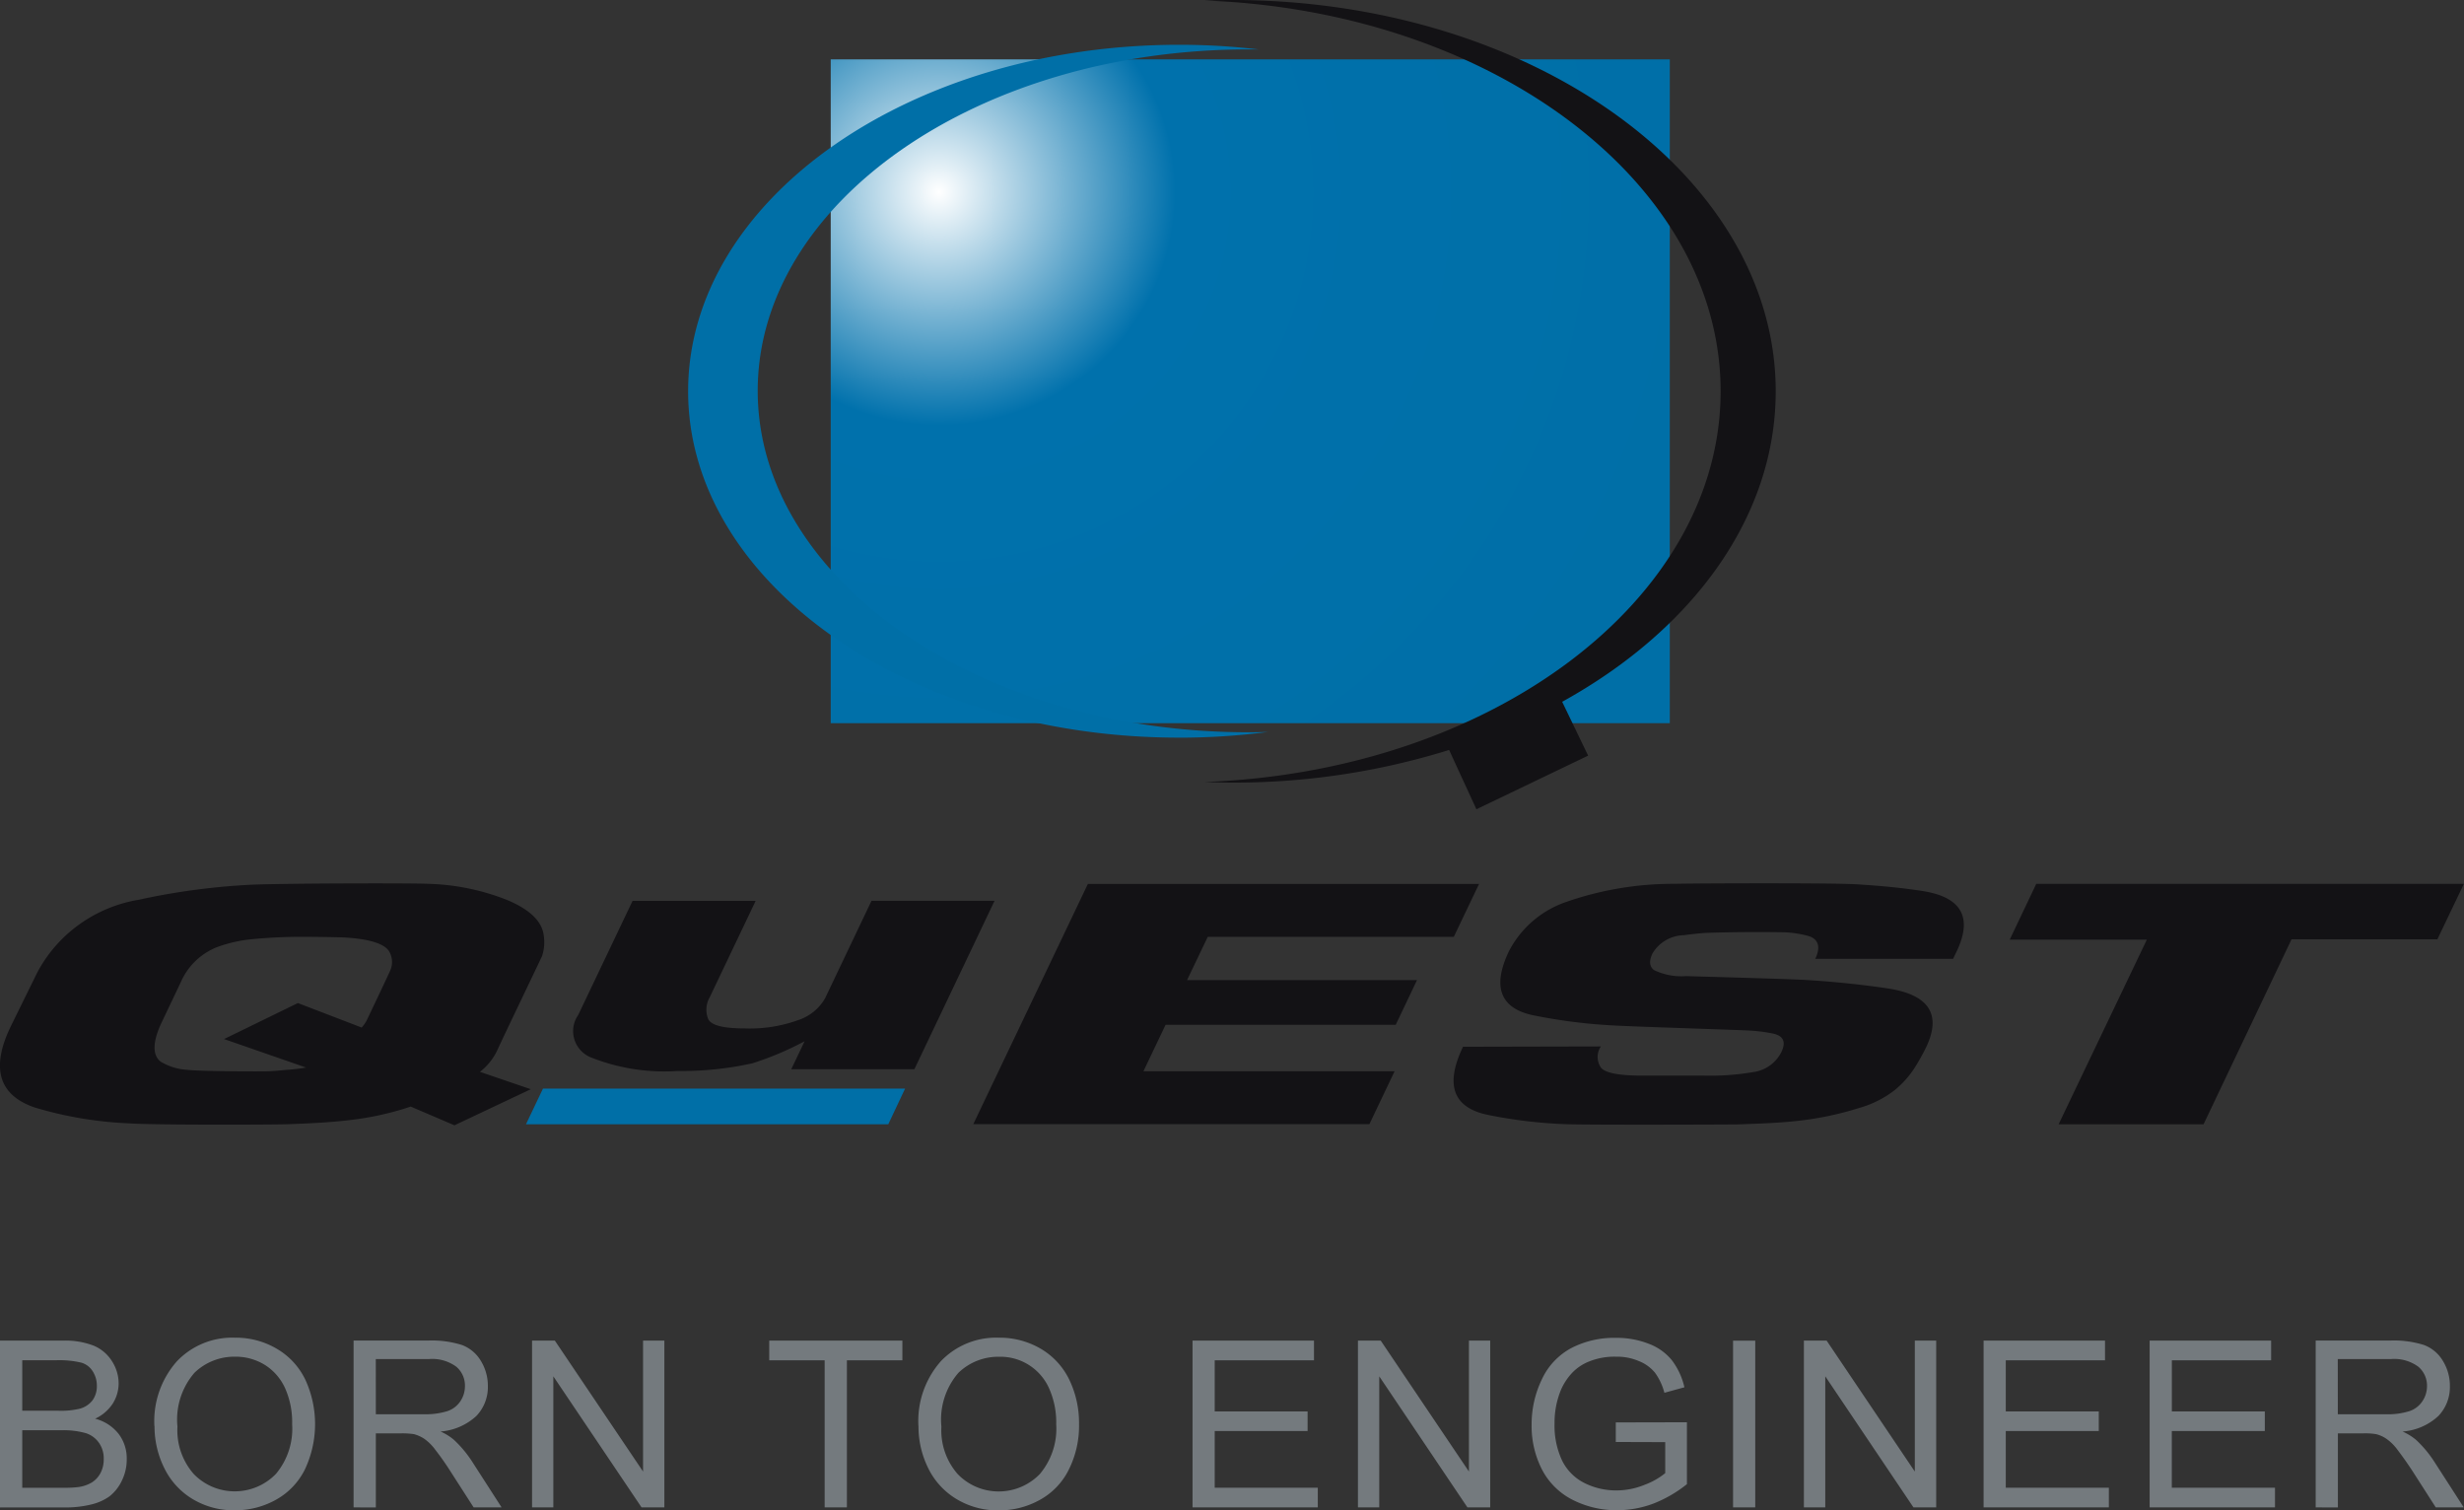 <svg xmlns="http://www.w3.org/2000/svg" width="62" height="38" fill="none" viewBox="0 0 62 38"><rect x="0" y="0" width="62" height="38" fill="#333333" stroke="none"/><g clip-path="url(#a)"><path fill="#131215" d="m11.435 28.314-1.1-.471a7.4 7.4 0 0 1-1.496.335c-.541.067-1.08.09-1.62.109-.318.012-3.357.023-3.988-.023a9.6 9.6 0 0 1-2.364-.4q-1.346-.468-.605-2.02c.052-.11.596-1.208.647-1.318a3.5 3.5 0 0 1 1.068-1.253c.451-.328.974-.546 1.525-.636q1.326-.29 2.684-.369c.647-.044 4.166-.051 4.579-.03.694.017 1.38.159 2.022.418q.846.363.897.899a1.1 1.1 0 0 1-.046.504c-.18.383-1.032 2.155-1.125 2.366-.1.213-.25.4-.437.544l1.28.437zM9.1 25.854a.8.8 0 0 0 .13-.185c.03-.064.51-1.07.585-1.24a.53.53 0 0 0-.02-.486c-.109-.183-.458-.324-1.195-.358a49 49 0 0 0-.992-.014 13 13 0 0 0-1.262.06 3.5 3.5 0 0 0-.888.201 1.66 1.66 0 0 0-.911.886l-.47.987c-.237.494-.25.836-.037 1.006.203.122.433.194.67.207.342.042 1.945.042 2.056.036.165-.006.326-.026.48-.038q.233-.016.456-.055l-2.064-.717 1.857-.906zM23.008 26.903H19.91l.336-.704q-.632.338-1.314.555a8.2 8.2 0 0 1-1.875.193 5 5 0 0 1-2.21-.35.716.716 0 0 1-.417-.766.7.7 0 0 1 .117-.288l1.37-2.876h3.097l-1.154 2.422a.63.63 0 0 0-.04.552q.113.237.927.236c.453.016.906-.055 1.332-.208.29-.093.533-.29.683-.553l1.167-2.45h3.096zM29.869 24.661h5.786l-.535 1.124h-5.791l-.558 1.17h6.32l-.634 1.331H24.49l2.884-6.046h9.843l-.636 1.332H30.39zM49.144 24.125h-3.468c.145-.301.075-.493-.158-.57a2.7 2.7 0 0 0-.611-.097 41 41 0 0 0-1.977.014 8 8 0 0 0-.56.059.94.94 0 0 0-.789.458q-.136.282.035.418c.252.122.533.175.813.153.2.008 2.521.068 3.02.098a24 24 0 0 1 2.04.21q1.569.235.978 1.48-.132.27-.293.524a2.4 2.4 0 0 1-.497.555 2.6 2.6 0 0 1-.9.452 8 8 0 0 1-1.625.332c-.474.049-.947.063-1.426.08-.097.003-3.686.017-4.317-.005a12 12 0 0 1-1.966-.233q-1.32-.272-.63-1.715l3.469-.008a.47.47 0 0 0 .007.54q.173.194 1.03.194h1.568q.611.015 1.215-.087a.93.93 0 0 0 .722-.507q.185-.383-.217-.465a4 4 0 0 0-.552-.073c-.165-.014-3.076-.103-3.556-.136a13.6 13.6 0 0 1-1.948-.256c-.803-.181-1.007-.717-.583-1.605.288-.558.775-.99 1.365-1.214a8.2 8.2 0 0 1 2.82-.483c.4-.013 3.906-.026 4.54.011q.954.056 1.689.171c.972.154 1.263.66.85 1.523zM55.447 28.288H51.8l2.22-4.646H50.57l.667-1.403h10.76l-.667 1.396h-3.67z"/><path fill="#006FA7" fill-rule="evenodd" d="m13.663 27.39-.428.898h9.116l.423-.897z" clip-rule="evenodd"/><path fill="#747A7E" d="M0 37.93v-4.198h1.586c.264-.01.528.034.774.128.19.08.351.218.46.393.106.165.164.357.165.553 0 .179-.051.355-.146.507-.11.167-.263.3-.445.383.233.06.44.193.589.38.139.183.211.407.206.637.002.19-.041.377-.125.547a1.1 1.1 0 0 1-.31.391q-.212.148-.464.205a2.7 2.7 0 0 1-.681.073zm.56-2.434h.913q.271.01.533-.051a.6.6 0 0 0 .321-.21.6.6 0 0 0 .11-.365.66.66 0 0 0-.104-.366.5.5 0 0 0-.287-.218 2.4 2.4 0 0 0-.644-.06H.56zm0 1.938H1.61q.19.004.38-.02a.9.9 0 0 0 .323-.115.63.63 0 0 0 .215-.233.74.74 0 0 0 .082-.353.68.68 0 0 0-.12-.41.64.64 0 0 0-.337-.245 2.1 2.1 0 0 0-.62-.071H.56zM3.885 35.885a2.27 2.27 0 0 1 .568-1.635 1.92 1.92 0 0 1 1.458-.592c.37-.005.735.091 1.054.279.311.181.56.451.716.774a2.67 2.67 0 0 1-.012 2.268 1.77 1.77 0 0 1-.735.762 2.1 2.1 0 0 1-1.026.26 2 2 0 0 1-1.067-.286 1.85 1.85 0 0 1-.71-.782 2.35 2.35 0 0 1-.243-1.048zm.58.01c-.025.435.122.863.41 1.193a1.43 1.43 0 0 0 1.036.436 1.44 1.44 0 0 0 1.033-.44c.292-.35.437-.798.407-1.25a2.1 2.1 0 0 0-.173-.895 1.35 1.35 0 0 0-.51-.594 1.4 1.4 0 0 0-.755-.209 1.44 1.44 0 0 0-1.02.405 1.8 1.8 0 0 0-.428 1.354M8.897 37.928V33.73h1.874c.291-.012.582.027.859.114a.94.94 0 0 1 .47.398 1.2 1.2 0 0 1 .176.635c.007.279-.098.55-.291.752a1.5 1.5 0 0 1-.9.39q.183.08.336.208.268.25.465.558l.735 1.142h-.704l-.56-.871a7 7 0 0 0-.404-.578 1.2 1.2 0 0 0-.283-.28.9.9 0 0 0-.254-.113 2 2 0 0 0-.31-.02h-.649v1.864zm.56-2.344h1.2c.203.007.406-.019.6-.078a.63.63 0 0 0 .329-.252.68.68 0 0 0 .113-.376.62.62 0 0 0-.218-.49 1.02 1.02 0 0 0-.688-.192H9.456zM13.388 37.928v-4.197h.573l2.22 3.295v-3.295h.536v4.197h-.574l-2.22-3.298v3.298zM20.75 37.928v-3.7h-1.394v-.497h3.35v.496H21.31v3.701zM23.11 35.885a2.27 2.27 0 0 1 .564-1.635 1.92 1.92 0 0 1 1.459-.592 2.04 2.04 0 0 1 1.056.279c.31.182.559.452.715.774.169.352.253.738.247 1.128.007.395-.082.787-.259 1.142-.16.323-.416.589-.734.762a2.1 2.1 0 0 1-1.025.26 2 2 0 0 1-1.067-.286 1.85 1.85 0 0 1-.713-.782 2.36 2.36 0 0 1-.242-1.048zm.578.012c-.025.435.122.863.41 1.193a1.43 1.43 0 0 0 1.035.437 1.44 1.44 0 0 0 1.034-.441c.292-.35.439-.797.41-1.25a2.1 2.1 0 0 0-.176-.895 1.34 1.34 0 0 0-1.264-.803 1.44 1.44 0 0 0-1.022.405 1.8 1.8 0 0 0-.427 1.354M30.007 37.928v-4.197h3.056v.496h-2.498v1.286h2.337v.493h-2.337v1.427h2.594v.495zM34.169 37.928v-4.197h.573l2.22 3.295v-3.295h.535v4.197h-.573l-2.219-3.298v3.298zM40.657 36.282v-.492l1.79-.004v1.557a3.2 3.2 0 0 1-.851.492 2.6 2.6 0 0 1-.899.164 2.44 2.44 0 0 1-1.132-.264 1.77 1.77 0 0 1-.768-.765 2.4 2.4 0 0 1-.258-1.12 2.6 2.6 0 0 1 .258-1.144c.155-.336.416-.613.743-.788a2.34 2.34 0 0 1 1.115-.256c.283-.004.565.046.829.148.226.083.427.225.58.41.155.203.264.438.32.686l-.504.138a1.5 1.5 0 0 0-.236-.504 1 1 0 0 0-.405-.293 1.4 1.4 0 0 0-.58-.111 1.7 1.7 0 0 0-.664.117 1.2 1.2 0 0 0-.45.304 1.5 1.5 0 0 0-.268.415c-.11.268-.164.554-.161.843-.01.324.055.646.193.94.122.245.322.443.568.564s.516.183.79.182c.243 0 .484-.047.709-.139.19-.069.368-.169.525-.296v-.78zM44.166 33.733h-.558v4.195h.558zM45.39 37.928v-4.197h.572l2.219 3.295v-3.295h.538v4.197h-.572l-2.219-3.298v3.298zM49.912 37.928v-4.197h3.055v.496H50.47v1.286h2.34v.493h-2.34v1.427h2.594v.495zM54.09 37.928v-4.197h3.057v.496h-2.498v1.286h2.339v.493h-2.34v1.427h2.596v.495zM58.268 37.928V33.73h1.873c.29-.012.581.027.858.114a.94.94 0 0 1 .47.398c.117.191.178.411.176.635a1.05 1.05 0 0 1-.291.752 1.48 1.48 0 0 1-.9.39q.182.08.338.208.268.25.465.558l.736 1.142h-.704l-.558-.871a9 9 0 0 0-.405-.578 1.2 1.2 0 0 0-.284-.28.8.8 0 0 0-.255-.113 1.7 1.7 0 0 0-.31-.02h-.65v1.864zm.557-2.344h1.202a1.8 1.8 0 0 0 .6-.078.63.63 0 0 0 .328-.252.67.67 0 0 0 .114-.376.62.62 0 0 0-.219-.49 1.02 1.02 0 0 0-.687-.192h-1.339z"/><path fill="url(#b)" d="M42.016 1.494H20.903v16.702h21.113z"/><path fill="#006FA7" fill-rule="evenodd" d="M29.668 18.561q1.123 0 2.238-.144a17 17 0 0 1-.49.008c-6.804 0-12.35-3.86-12.35-8.592s5.546-8.59 12.349-8.59h.253a17 17 0 0 0-2.001-.116c-6.803 0-12.352 3.916-12.352 8.718s5.549 8.715 12.351 8.715" clip-rule="evenodd"/><path fill="#131215" fill-rule="evenodd" d="m39.308 17.658.653 1.355-2.811 1.349-.687-1.492a18.2 18.2 0 0 1-6.156.806c7.215-.262 12.988-4.577 12.988-9.832S37.522.274 30.307.013Q30.651 0 30.998 0c7.537 0 13.683 4.423 13.683 9.845 0 3.177-2.108 6.01-5.373 7.813" clip-rule="evenodd"/></g><defs><radialGradient id="b" cx="0" cy="0" r="1" gradientTransform="translate(23.671 4.834) scale(19.722 19.575)" gradientUnits="userSpaceOnUse"><stop stop-color="#fff"/><stop offset=".3" stop-color="#0071AC"/><stop offset="1" stop-color="#006FA7"/></radialGradient><clipPath id="a"><path fill="#fff" d="M0 0h62v38H0z"/></clipPath></defs></svg>